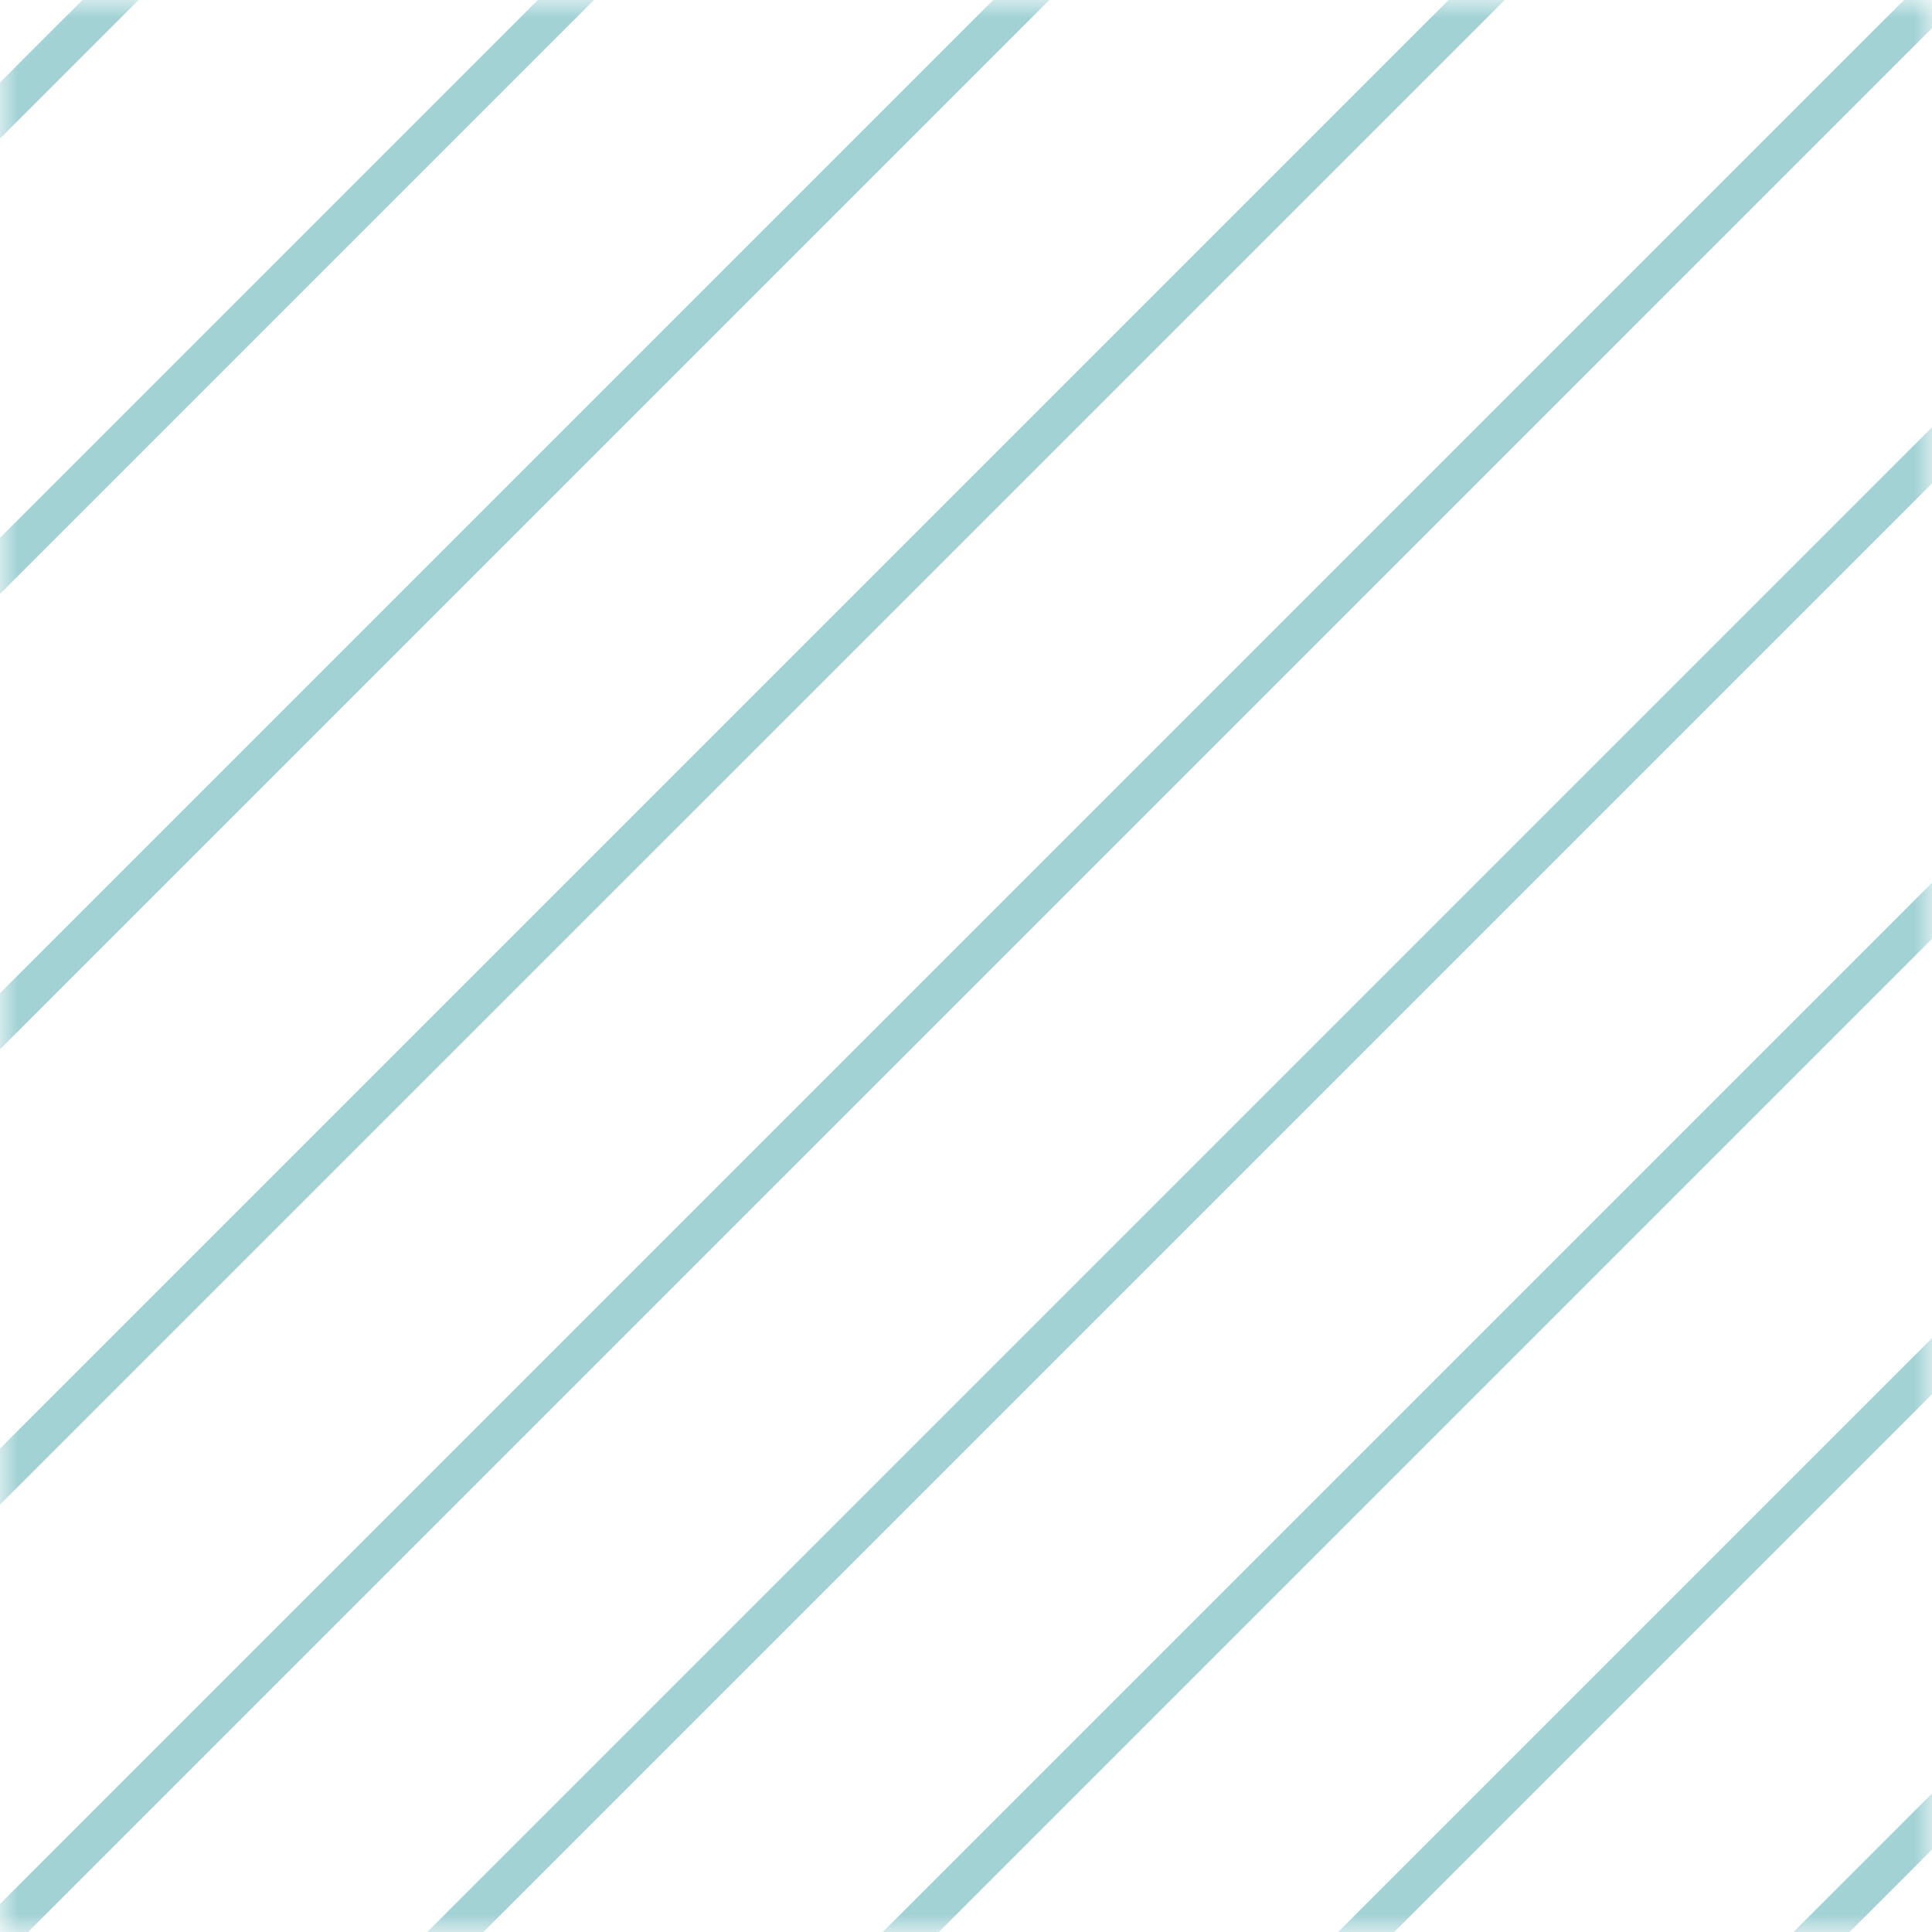 <svg xmlns="http://www.w3.org/2000/svg" width="55" height="55" viewBox="0 0 55 55" fill="none"><g opacity="0.5"><mask id="mask0_310_612" style="mask-type:alpha" maskUnits="userSpaceOnUse" x="0" y="0" width="55" height="55"><rect width="55" height="55" fill="#D9D9D9"></rect></mask><g mask="url(#mask0_310_612)"><path d="M31.552 -28.405L-28.404 31.551" stroke="#47A6AC" stroke-width="1.13"></path><path d="M38.034 -21.924L-21.923 38.033" stroke="#47A6AC" stroke-width="1.13"></path><path d="M44.515 -15.442L-15.442 44.515" stroke="#47A6AC" stroke-width="1.13"></path><path d="M50.997 -8.96L-8.96 50.996" stroke="#47A6AC" stroke-width="1.13"></path><path d="M57.48 -2.478L-2.477 57.478" stroke="#47A6AC" stroke-width="1.13"></path><path d="M63.96 4.003L4.003 63.96" stroke="#47A6AC" stroke-width="1.13"></path><path d="M70.444 10.485L10.487 70.442" stroke="#47A6AC" stroke-width="1.13"></path><path d="M76.925 16.967L16.968 76.924" stroke="#47A6AC" stroke-width="1.13"></path><path d="M83.406 23.449L23.449 83.406" stroke="#47A6AC" stroke-width="1.13"></path></g></g></svg>